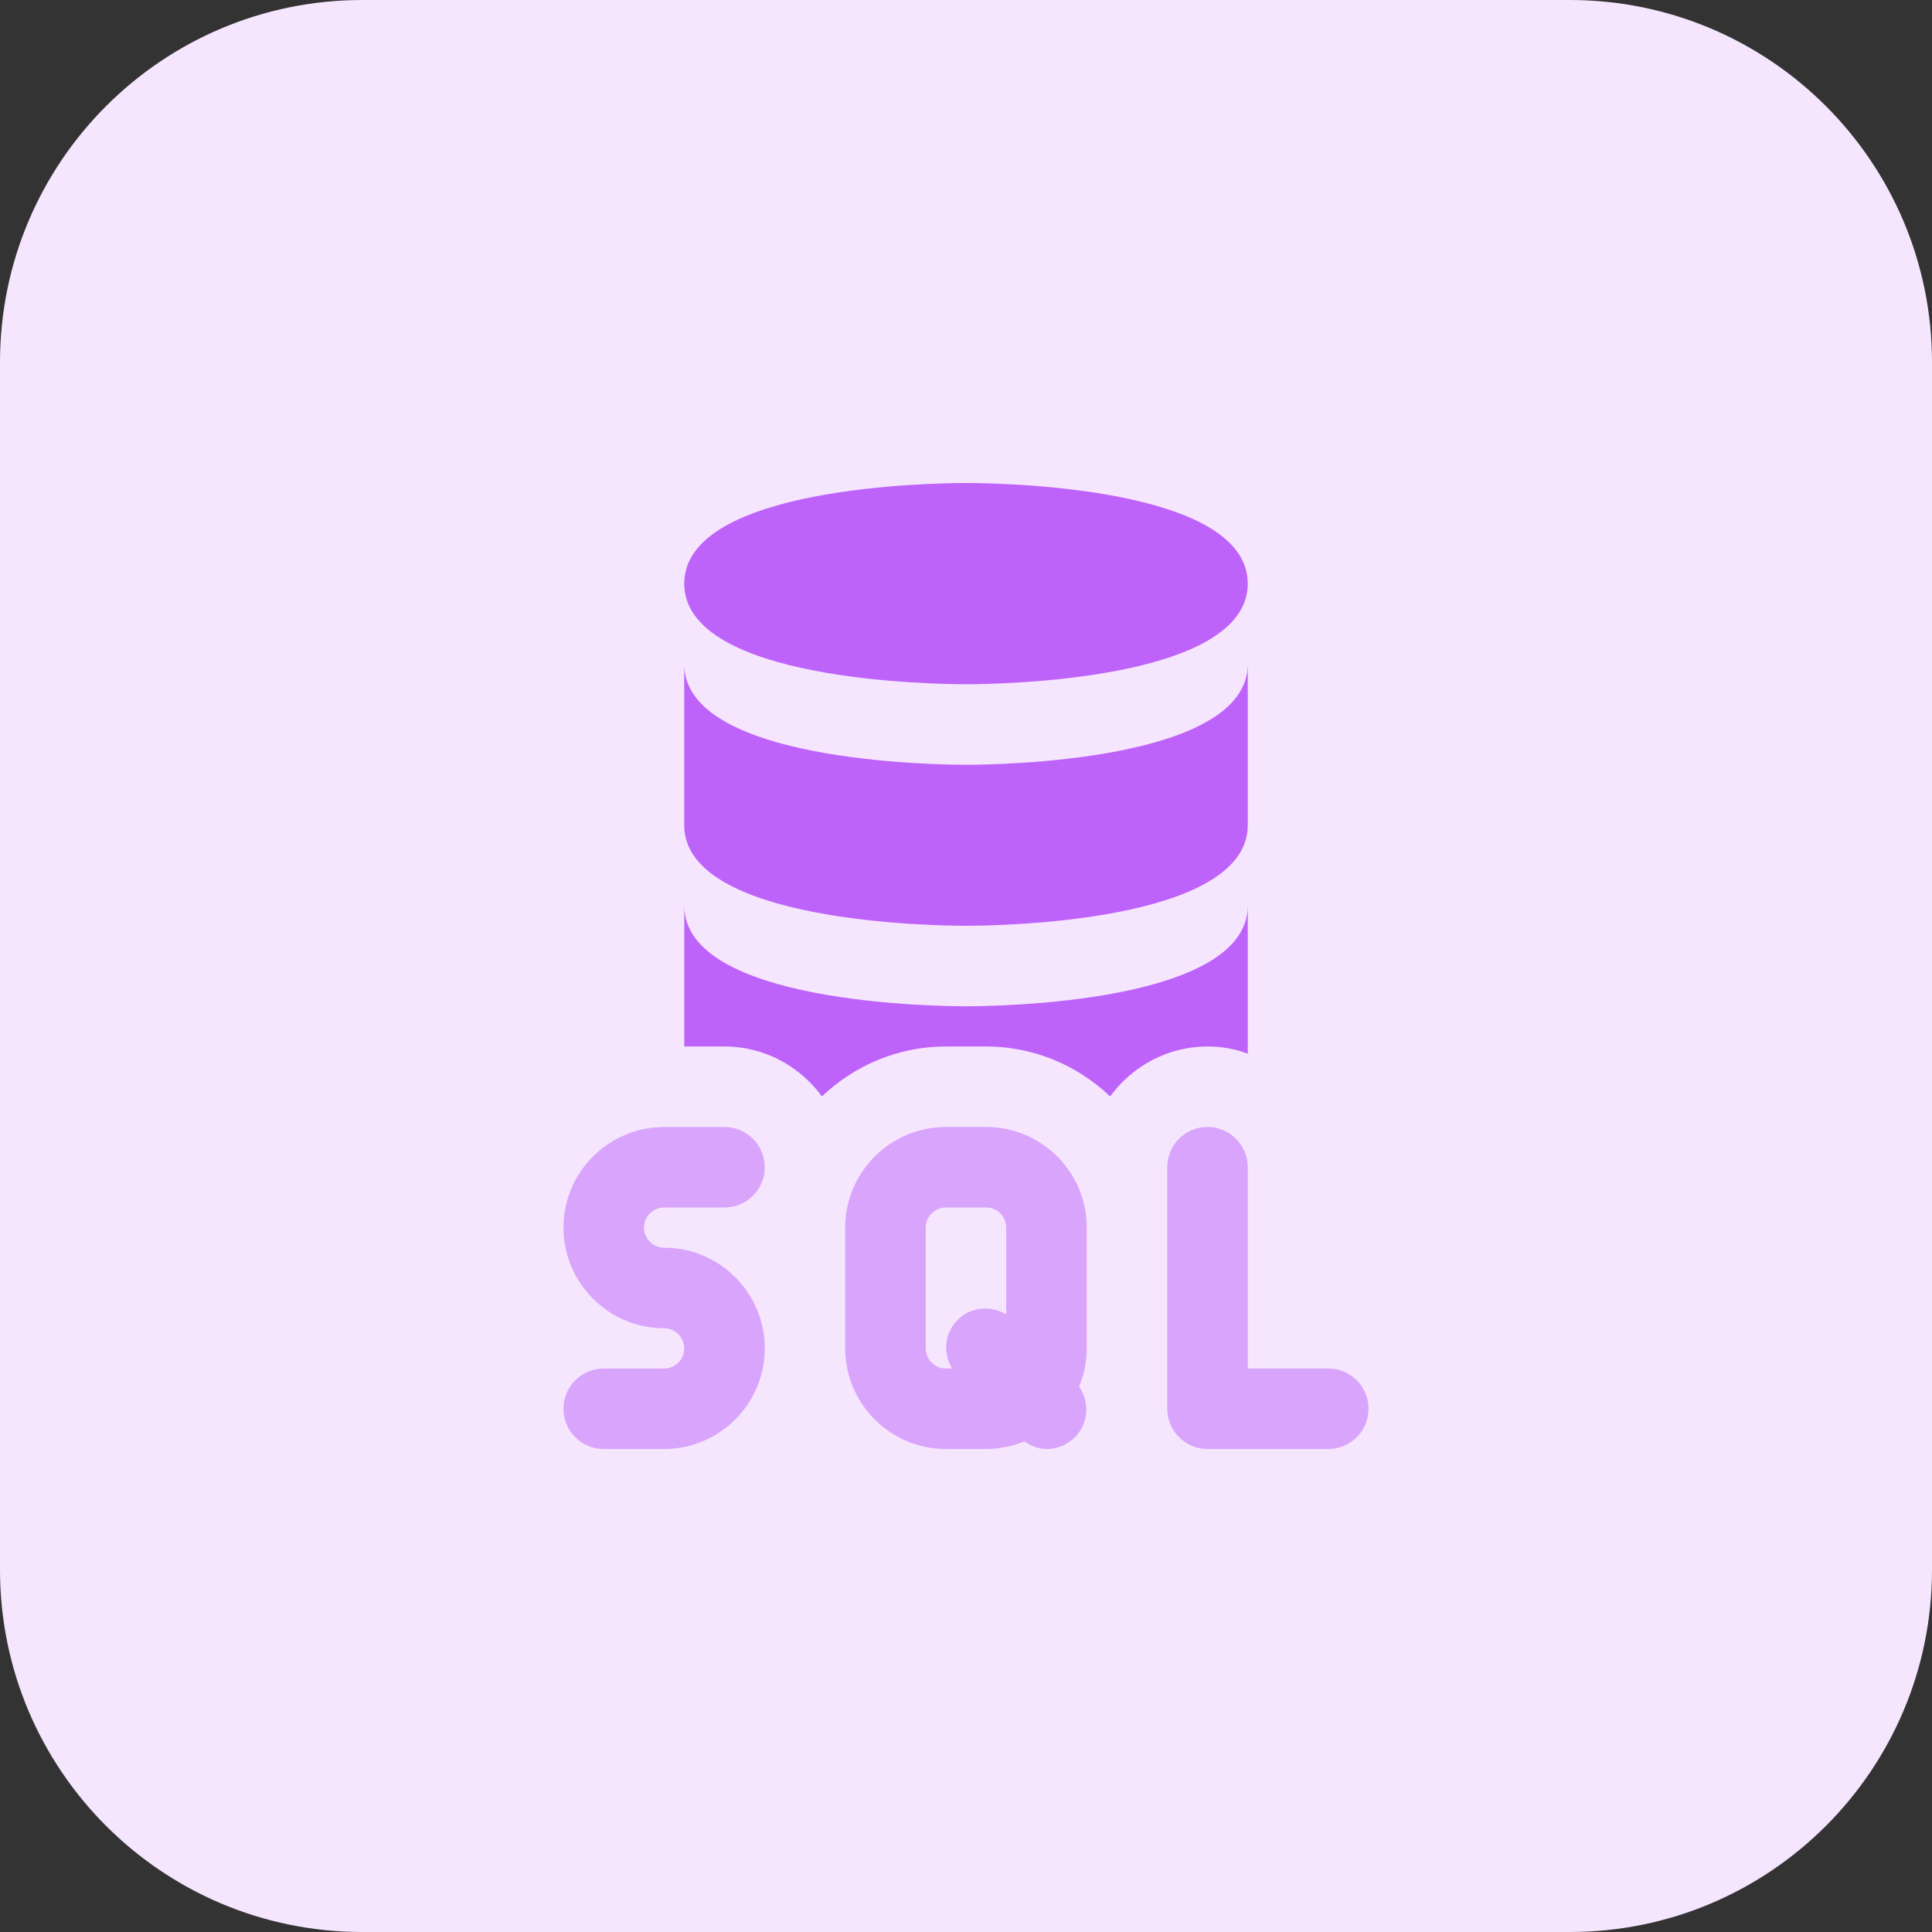 <svg id="bold" enable-background="new 0 0 32 32" height="512" viewBox="0 0 32 32" width="512" xmlns="http://www.w3.org/2000/svg"><rect x="0" y="0" width="32" height="32" fill="#333333" stroke="none"/><path d="m26 32h-20c-3.314 0-6-2.686-6-6v-20c0-3.314 2.686-6 6-6h20c3.314 0 6 2.686 6 6v20c0 3.314-2.686 6-6 6z" fill="#f5e6fe"/><g fill="#d9a4fc"><path d="m18 20.333c0-.919-.747-1.667-1.667-1.667h-.667c-.919 0-1.667.748-1.667 1.667v2c.001.919.748 1.667 1.668 1.667h.667c.224 0 .437-.046.633-.126.111.076.236.126.366.126.171 0 .341-.065.471-.195.23-.23.245-.58.069-.839.081-.195.127-.409.127-.633zm-2.667 2v-2c0-.184.15-.333.333-.333h.667c.184 0 .333.149.333.333v1.437c-.256-.151-.585-.128-.805.092s-.243.549-.092.805h-.104c-.182 0-.332-.15-.332-.334z"/><path d="m22 24h-2c-.368 0-.667-.299-.667-.667v-4c0-.368.298-.667.667-.667s.667.299.667.667v3.333h1.333c.369 0 .667.299.667.667s-.298.667-.667.667z"/><path d="m11 24h-1c-.369 0-.667-.299-.667-.667s.298-.666.667-.666h1c.184 0 .333-.149.333-.333s-.15-.334-.333-.334c-.919 0-1.667-.748-1.667-1.667s.747-1.666 1.667-1.666h1c.369 0 .667.299.667.667s-.299.666-.667.666h-1c-.184 0-.333.149-.333.333s.15.333.333.333c.919 0 1.667.748 1.667 1.667s-.748 1.667-1.667 1.667z"/></g><path d="m20.667 15v2.453c-.207-.08-.433-.12-.667-.12-.66 0-1.247.327-1.613.827-.533-.507-1.253-.827-2.053-.827h-.667c-.8 0-1.52.32-2.053.827-.367-.5-.953-.827-1.613-.827h-.667v-2.333c0 1.62 4.187 1.667 4.667 1.667.479 0 4.666-.047 4.666-1.667z" fill="#be63f9"/><path d="m20.667 13.667c0 1.62-4.189 1.667-4.667 1.667s-4.667-.047-4.667-1.667v-2.667c0 1.62 4.189 1.667 4.667 1.667s4.667-.047 4.667-1.667z" fill="#be63f9"/><path d="m16 8c-.48 0-4.667.047-4.667 1.667s4.187 1.666 4.667 1.666 4.667-.047 4.667-1.667-4.187-1.666-4.667-1.666z" fill="#be63f9"/></svg>